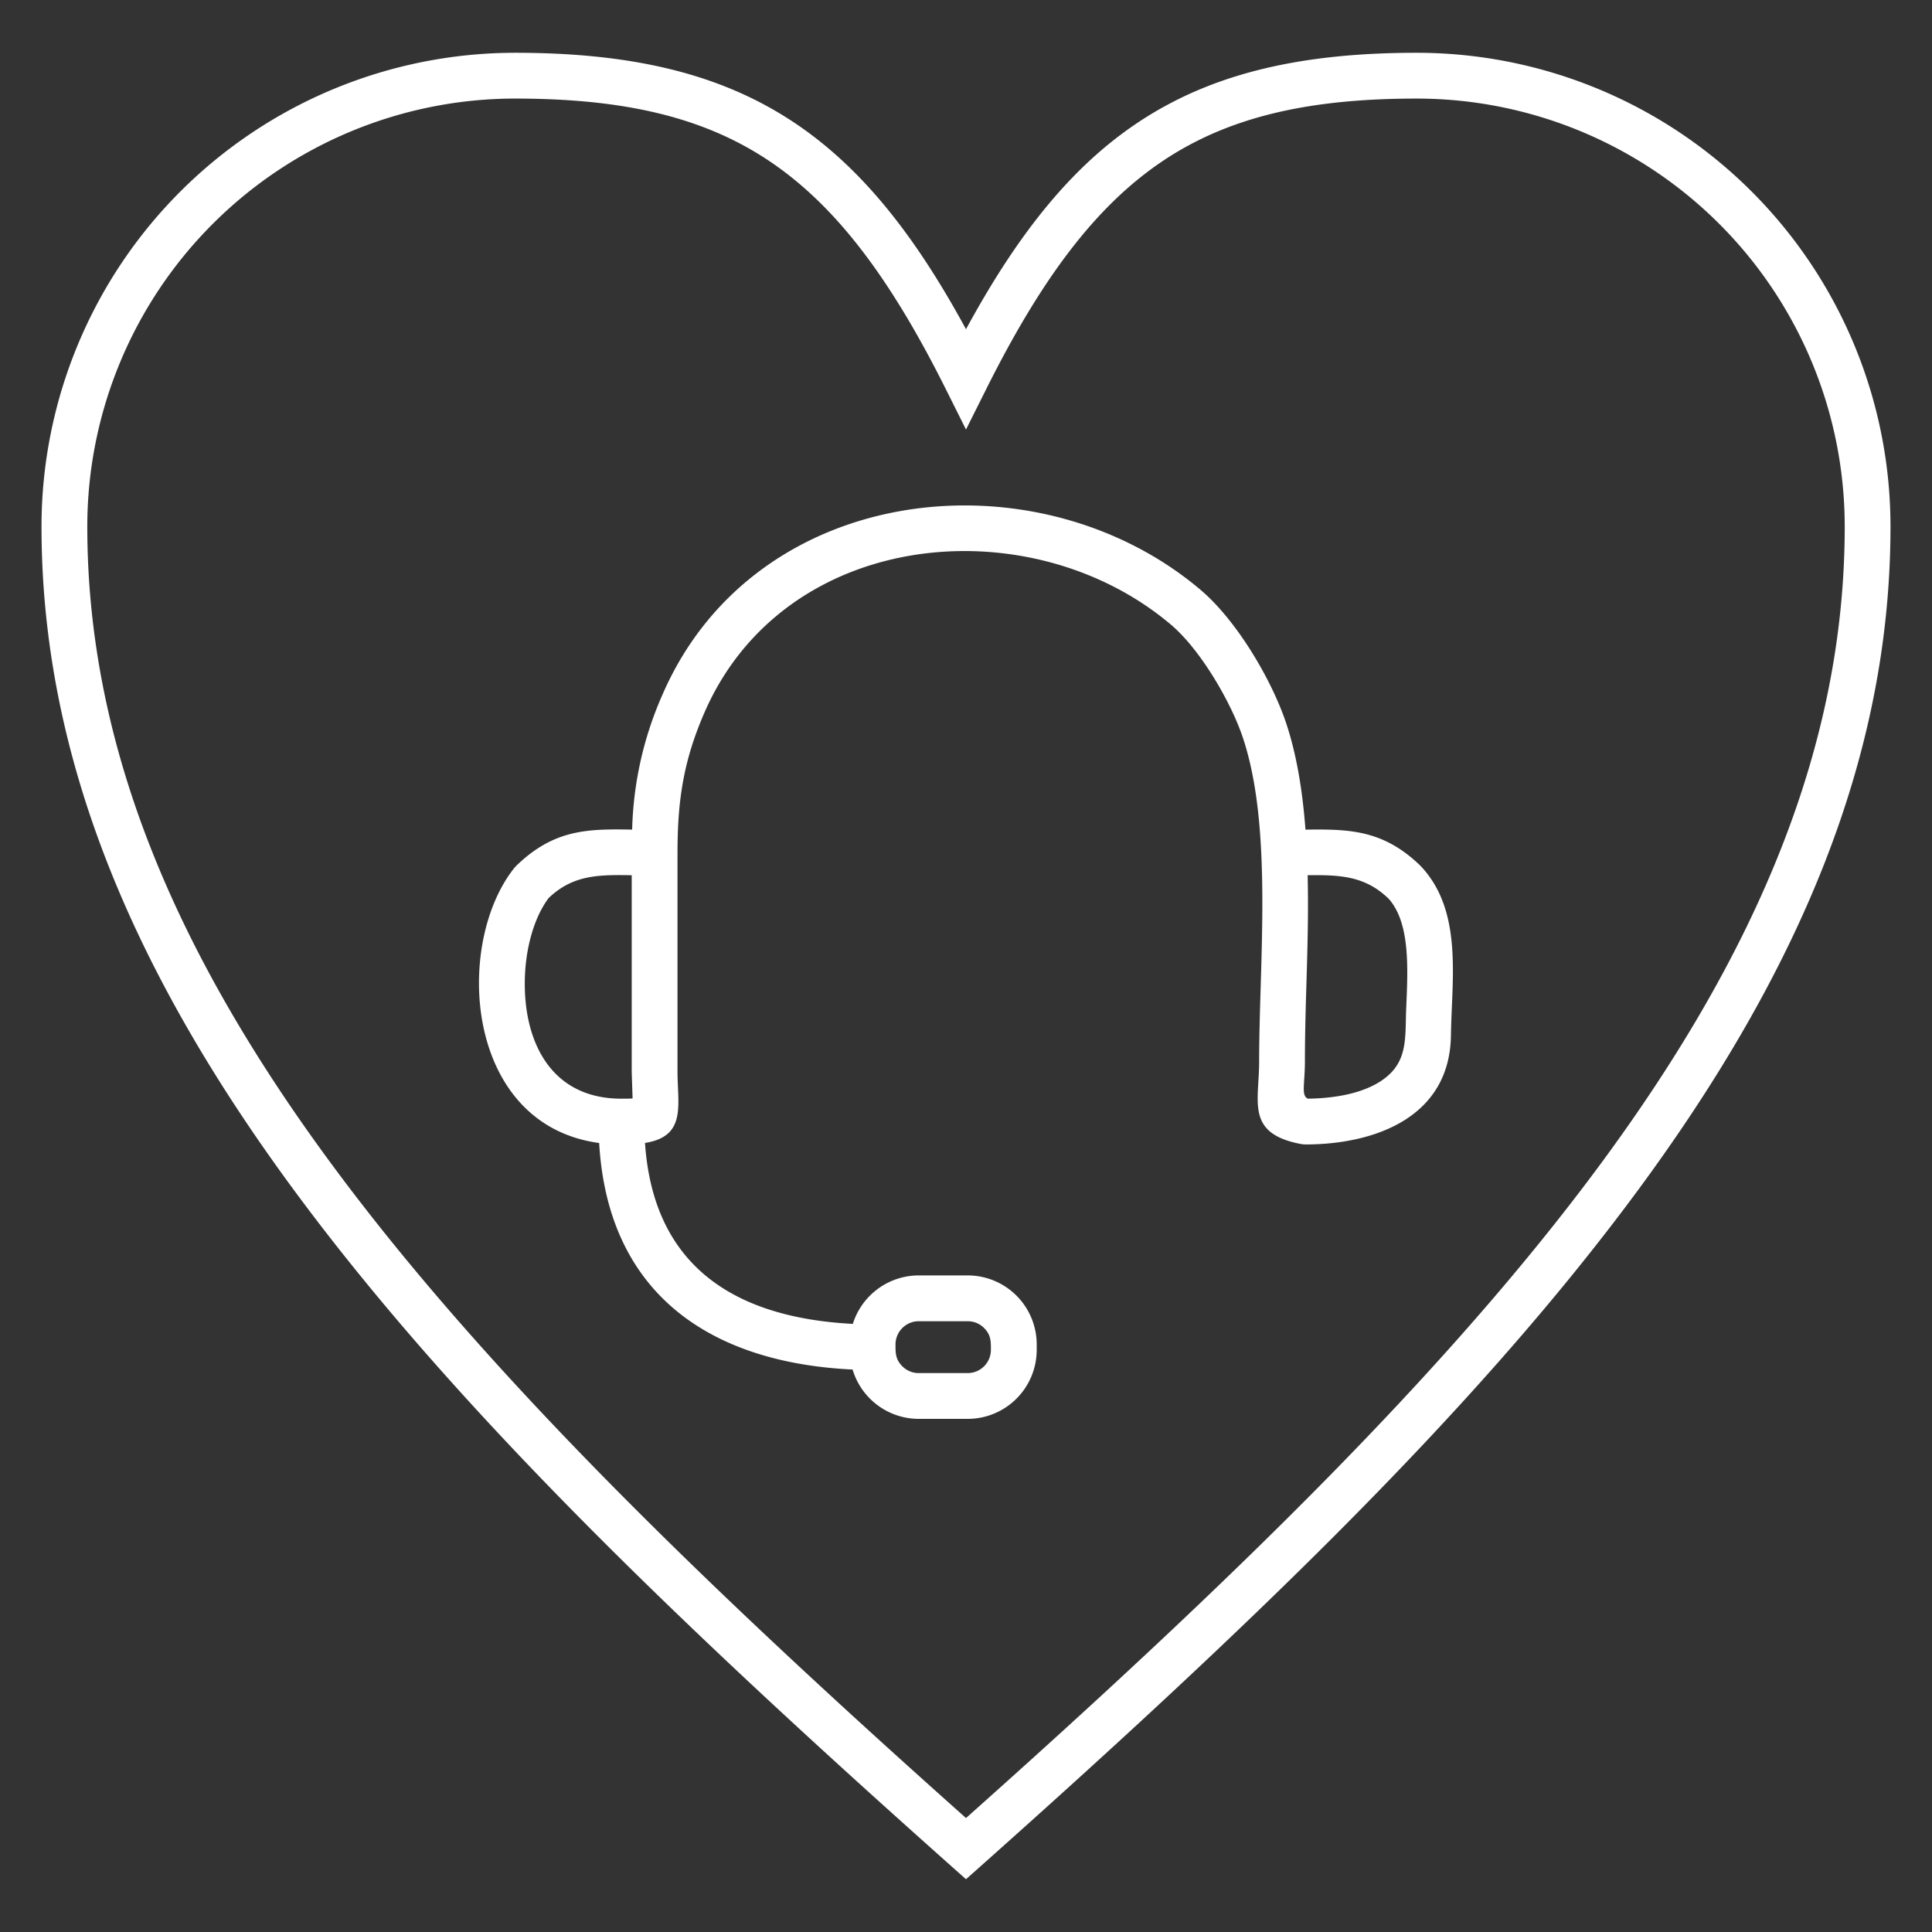 <?xml version="1.0" encoding="UTF-8" standalone="no"?>
<svg
   id="Layer_1"
   viewBox="0 0 512 512"
   data-name="Layer 1"
   version="1.1"
   sodipodi:docname="te-escuchamos-antes.svg"
   inkscape:version="1.4.2 (f4327f4, 2025-05-13)"
   xmlns:inkscape="http://www.inkscape.org/namespaces/inkscape"
   xmlns:sodipodi="http://sodipodi.sourceforge.net/DTD/sodipodi-0.dtd"
   xmlns="http://www.w3.org/2000/svg"
   xmlns:svg="http://www.w3.org/2000/svg">
  <rect x="0" y="0" width="512" height="512" fill="#333333" stroke="none"/>
  <defs
     id="defs1" />
  <sodipodi:namedview
     id="namedview1"
     pagecolor="#505050"
     bordercolor="#eeeeee"
     borderopacity="1"
     inkscape:showpageshadow="0"
     inkscape:pageopacity="0"
     inkscape:pagecheckerboard="0"
     inkscape:deskcolor="#d1d1d1"
     inkscape:zoom="1.5097656"
     inkscape:cx="255.66882"
     inkscape:cy="256"
     inkscape:window-width="1920"
     inkscape:window-height="991"
     inkscape:window-x="2391"
     inkscape:window-y="-9"
     inkscape:window-maximized="1"
     inkscape:current-layer="Layer_1" />
  <path
     d="m256 87.244c28.428-52.324 59.333-73.257 119.469-73.257a125.581 125.581 0 0 1 125.531 125.535c0 61.151-24.283 118.014-66.83 175.764-43.54 59.104-104.778 117.542-178.17 182.727-73.408-65.206-134.613-123.6-178.174-182.727-42.547-57.75-66.826-114.613-66.826-175.764a125.58 125.58 0 0 1 125.531-125.535c60.136 0 91.041 20.933 119.469 73.257zm-12.548 250.756a18.319 18.319 0 0 0 -17.442 12.845c-31.326-1.627-52.877-15.288-55.076-47.954 11.064-1.732 8.612-10.028 8.612-18.859v-58.059c0-14.063 1.648-24.531 7.157-37.171 21.272-48.811 86.332-54.807 123.623-23.25 7.842 6.636 15.869 20.493 19 29.79 8.059 23.951 4.359 59.432 4.359 86.054 0 10.629-3.6 19.015 11.111 21.784a6.056 6.056 0 0 0 1.114.1v.014c18.307 0 38.283-7.111 38.6-28.869.22-15.012 3.167-32.783-7.754-44.638-.072-.079-.146-.155-.222-.229l.009-.008c-9.878-9.662-18.967-9.85-30.58-9.688-.764-10.124-2.3-19.832-5.168-28.363-3.853-11.45-13.051-27.073-22.647-35.194-43.328-36.666-117.943-28.768-142.534 27.659a93.966 93.966 0 0 0 -8.085 35.888c-11.784-.2-20.771-.129-30.84 9.721l.006.007a6.035 6.035 0 0 0 -.5.562c-15.921 20.164-13.1 67.932 22.588 72.765 2.306 39.767 29.184 58.222 67.163 60.033a18.32 18.32 0 0 0 17.512 13.075h13.014a18.3 18.3 0 0 0 18.267-18.266v-1.484a18.3 18.3 0 0 0 -18.273-18.265zm13.014 12.134h-13.014a6.166 6.166 0 0 0 -6.132 6.132c0 2.241-.044 3.961 1.806 5.81a6.113 6.113 0 0 0 4.326 1.806h13.014a6.167 6.167 0 0 0 6.133-6.132c0-2.241.043-3.961-1.806-5.81a6.111 6.111 0 0 0 -4.327-1.806zm-89.054-66.1v-52.09c-8.834-.15-15.584-.095-22.01 6.037-3.973 5.271-6.331 13.832-6.331 22.718 0 16.021 7.324 30.466 25.61 30.466 2.568 0 2.958-.039 2.958-.124l-.227-7.006zm179.126-52.089c.408 17.274-.723 32.663-.723 49.45 0 1.678-.111 3.462-.214 5.1-.153 2.453-.257 4.134 1 4.66 7.163-.079 14.706-1.392 19.809-4.977 6.882-4.835 5.905-11.245 6.26-19.276.471-10.651.987-22.322-4.624-28.689-6.253-6.111-12.97-6.377-21.51-6.273zm-38.615-189.134c-17.745 11.978-32.069 31.311-46.52 60.212l-5.403 10.806-5.4-10.806c-14.451-28.9-28.776-48.234-46.52-60.212-17.569-11.858-38.912-16.69-67.546-16.69a113.444 113.444 0 0 0 -113.4 113.4c0 58.319 23.422 112.905 64.46 168.608 40.68 55.222 98.7 111.579 168.406 173.671 69.706-62.09 127.727-118.447 168.411-173.668 41.038-55.7 64.46-110.289 64.46-168.608a113.444 113.444 0 0 0 -113.4-113.4c-28.636-.003-49.979 4.828-67.548 16.687z"
     fill-rule="evenodd"
     id="path1"
     style="fill:#ffffff" />
</svg>
